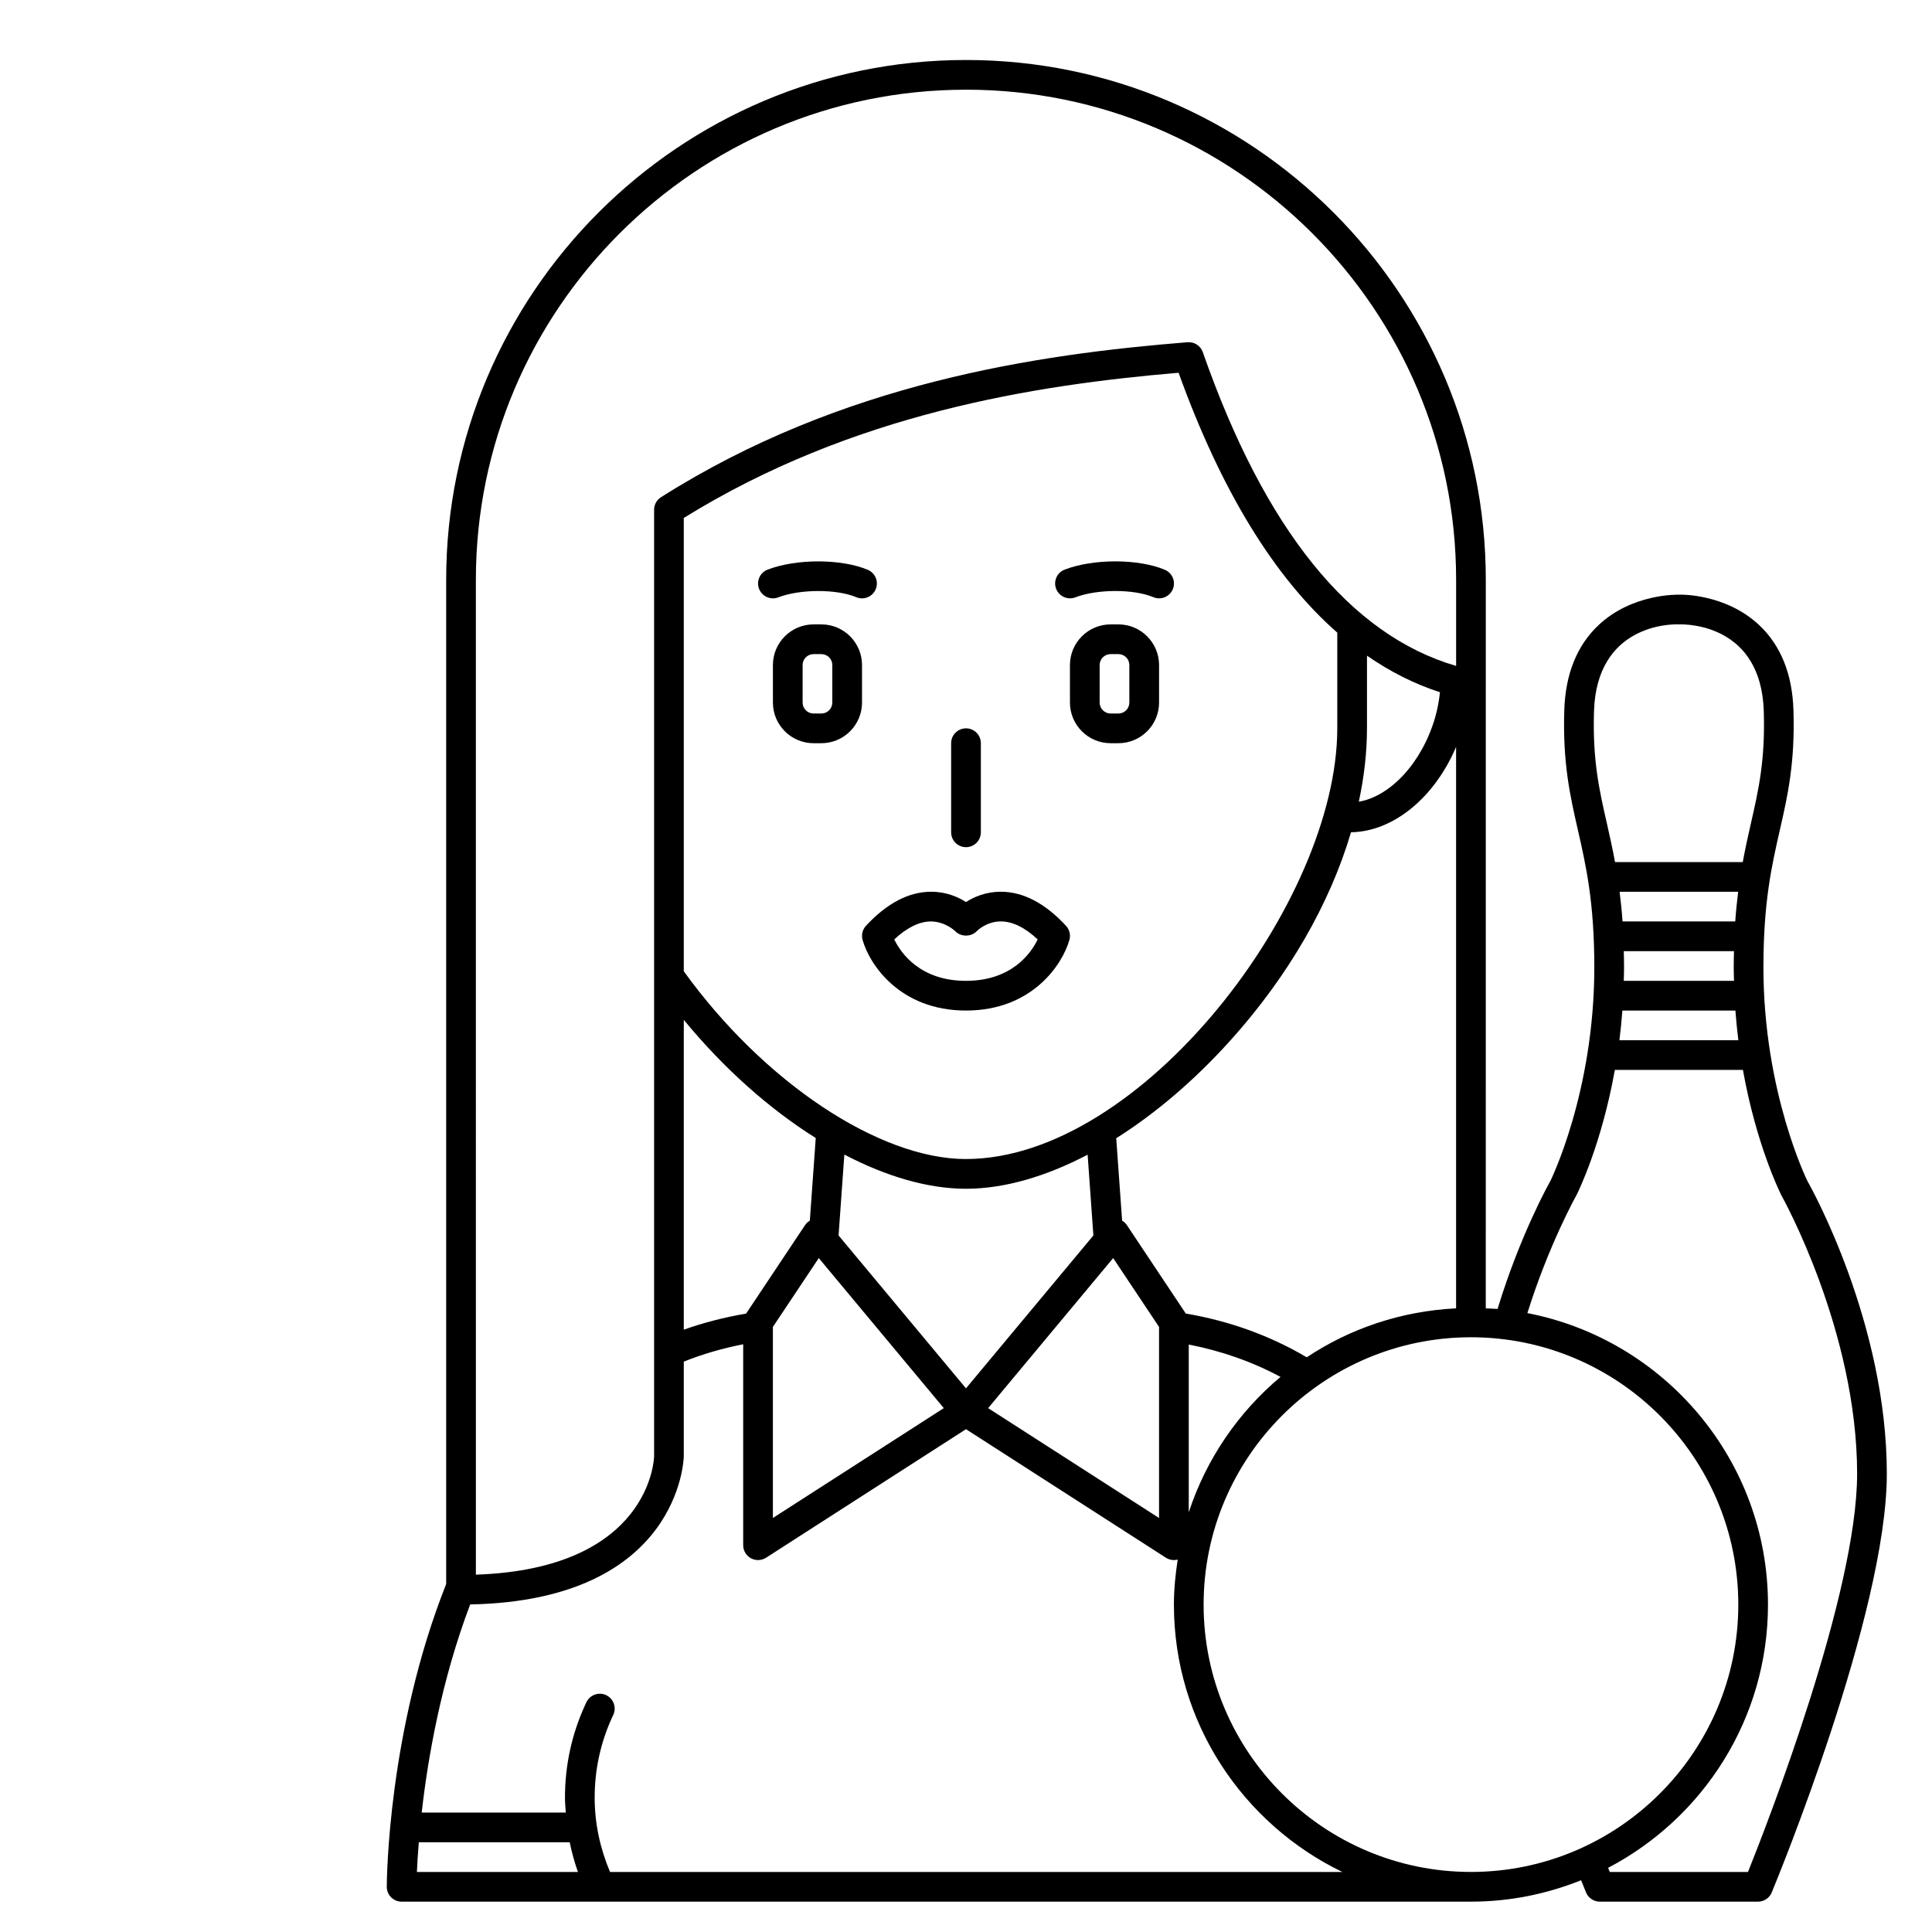 <?xml version="1.0" encoding="UTF-8"?>
<!-- Uploaded to: SVG Repo, www.svgrepo.com, Generator: SVG Repo Mixer Tools -->
<svg fill="#000000" width="800px" height="800px" version="1.1" viewBox="144 144 512 512" xmlns="http://www.w3.org/2000/svg">
 <g>
  <path d="m361.67 309.47h-2.07c-5.938 0-10.77 4.836-10.77 10.77v9.945c0 5.941 4.832 10.773 10.77 10.773h2.07c5.941 0 10.773-4.832 10.773-10.77v-9.945c0-5.938-4.832-10.773-10.773-10.773zm2.902 20.719c0 1.602-1.301 2.898-2.902 2.898h-2.07c-1.598 0-2.898-1.297-2.898-2.898v-9.945c0-1.602 1.301-2.898 2.898-2.898h2.07c1.602 0 2.902 1.297 2.902 2.894z"/>
  <path d="m440.39 309.47h-2.07c-5.941 0-10.773 4.836-10.773 10.77v9.945c0 5.941 4.832 10.773 10.773 10.773h2.07c5.938 0 10.773-4.832 10.773-10.77v-9.945c0-5.938-4.836-10.773-10.773-10.773zm2.898 20.719c0 1.602-1.301 2.898-2.898 2.898h-2.07c-1.598 0-2.902-1.297-2.902-2.898v-9.945c0-1.602 1.305-2.898 2.902-2.898h2.07c1.598 0 2.898 1.297 2.898 2.894z"/>
  <path d="m350.24 302.31c5.789-2.227 15.453-2.242 20.676-0.047 2 0.84 4.309-0.094 5.156-2.098 0.848-2.004-0.094-4.312-2.098-5.16-7.019-2.961-18.93-2.977-26.555-0.047-2.027 0.781-3.039 3.055-2.262 5.086 0.602 1.562 2.094 2.527 3.676 2.527 0.465-0.004 0.941-0.086 1.406-0.262z"/>
  <path d="m452.7 295c-7.019-2.961-18.93-2.977-26.555-0.047-2.027 0.781-3.039 3.055-2.262 5.086 0.602 1.562 2.094 2.527 3.676 2.527 0.473 0 0.949-0.082 1.414-0.262 5.789-2.227 15.453-2.242 20.676-0.047 1.996 0.84 4.309-0.094 5.156-2.098 0.836-2.004-0.102-4.312-2.106-5.16z"/>
  <path d="m400 368.51c2.172 0 3.938-1.758 3.938-3.938v-23.617c0-2.176-1.762-3.938-3.938-3.938-2.172 0-3.938 1.758-3.938 3.938v23.617c0 2.176 1.762 3.938 3.938 3.938z"/>
  <path d="m409.22 380.32h-0.02c-3.996 0.004-7.125 1.398-9.207 2.731-2.082-1.336-5.215-2.727-9.207-2.731h-0.02c-5.91 0-11.727 3.035-17.273 9.027-0.93 1.004-1.27 2.418-0.902 3.734 1.809 6.477 9.863 18.723 27.406 18.723s25.598-12.25 27.406-18.723c0.371-1.32 0.027-2.731-0.902-3.734-5.551-5.996-11.363-9.027-17.281-9.027zm-9.223 23.613c-12.129 0-17.223-7.32-19.012-10.969 3.352-3.137 6.606-4.738 9.684-4.773 3.785 0.031 6.305 2.41 6.461 2.57 1.496 1.582 4.277 1.574 5.762-0.031 0.023-0.023 2.508-2.539 6.32-2.543h0.008c3.109 0 6.391 1.602 9.781 4.773-1.789 3.668-6.887 10.973-19.004 10.973z"/>
  <path d="m623.06 457.14c-0.117-0.23-11.734-23.672-11.734-56.809 0-17.273 2.211-26.977 4.352-36.367 2.074-9.102 4.035-17.699 3.609-31.695-0.293-9.613-3.348-17.219-9.09-22.613-8.891-8.355-20.898-8.109-21.156-8.051-0.477-0.027-12.512-0.309-21.402 8.051-5.738 5.391-8.797 13-9.09 22.613-0.426 13.996 1.535 22.594 3.609 31.695 2.137 9.391 4.352 19.098 4.352 36.367 0 33.137-11.617 56.578-11.645 56.645-0.34 0.594-7.981 14.195-13.996 33.91-1.031-0.09-2.082-0.105-3.125-0.156l0.008-193.07c0.004-75.965-61.793-137.76-137.75-137.76s-137.76 61.797-137.76 137.76v266.12c-15.453 38.918-15.738 78.555-15.742 80.234 0 1.047 0.41 2.051 1.148 2.789 0.734 0.742 1.738 1.156 2.785 1.156h283.4c10.312 0 20.145-2.051 29.176-5.672 0.832 2.078 1.316 3.242 1.316 3.242 0.609 1.473 2.047 2.43 3.637 2.43h41.926c1.59 0 3.027-0.957 3.637-2.43 1.242-3.004 30.504-73.973 30.504-110.95 0.004-40.039-20.191-76.102-20.965-77.449zm-56.633-124.63c0.691-22.883 20.16-23.184 22.609-23.035 2.215-0.086 21.695 0.137 22.387 23.035 0.395 12.992-1.375 20.738-3.418 29.711-0.723 3.176-1.477 6.523-2.156 10.234h-33.848c-0.684-3.707-1.438-7.059-2.156-10.234-2.047-8.977-3.812-16.723-3.418-29.711zm7.894 63.555h29.203c-0.031 1.402-0.07 2.769-0.07 4.269 0 1.223 0.047 2.406 0.074 3.602h-29.211c0.027-1.195 0.074-2.379 0.074-3.602 0.004-1.5-0.039-2.867-0.07-4.269zm29.535-7.871h-29.867c-0.195-2.848-0.473-5.422-0.781-7.871h31.426c-0.305 2.445-0.578 5.023-0.777 7.871zm-29.91 23.613h29.953c0.203 2.711 0.465 5.336 0.785 7.871h-31.523c0.32-2.531 0.582-5.156 0.785-7.871zm-173.95 100.12-33.766-40.52 1.531-21.434c11.113 5.812 22.18 9.062 32.234 9.062 10.062 0 21.094-3.191 32.238-9.031l1.527 21.402zm-58.273-19.809c-5.707 0.977-11.242 2.379-16.512 4.266v-82.117c10.578 12.875 22.66 23.598 34.969 31.32l-1.566 21.902c-0.488 0.297-0.93 0.68-1.254 1.168zm164.54-155.1v-19.258c6.137 4.246 12.578 7.504 19.348 9.691-0.262 2.238-0.645 4.488-1.297 6.723-3.492 11.988-11.836 20.848-20.215 22.289 1.414-6.586 2.164-13.102 2.164-19.445zm-106.27 114.14c-23.031 0-53.633-20.422-74.785-49.766v-120.13c44.699-27.703 93.133-35.254 131.13-38.477 11.238 31.164 25.328 54.18 42.055 68.871v25.355c0 46.105-51.832 114.14-98.398 114.14zm-51.168 44.488 12.16-18.238 33.133 39.762-45.293 29.113zm90.176-18.242 12.16 18.242v50.637l-45.293-29.113zm3.625-8.75c-0.328-0.488-0.762-0.875-1.254-1.168l-1.559-21.84c10.359-6.531 20.648-15.266 30.195-25.848 15.434-17.117 26.43-36.305 32.027-55.242 11.141-0.148 22.109-9.109 27.844-22.621v148.79c-14.574 0.723-28.125 5.352-39.574 12.973-9.707-5.731-20.465-9.625-32.059-11.598zm40.727 40.238c-11.172 9.355-19.684 21.746-24.32 35.891v-44.461c8.691 1.688 16.828 4.555 24.32 8.57zm50.465-10.504c39.066 0 70.848 31.785 70.848 70.848 0 39.066-31.785 70.848-70.848 70.848-39.066 0-70.848-31.785-70.848-70.848s31.781-70.848 70.848-70.848zm-133.82-330.62c71.621 0 129.89 58.27 129.89 129.89v22.82c-28.105-8.199-50.691-36.113-67.133-83.16-0.59-1.688-2.254-2.758-4.031-2.625-39.84 3.195-91.711 10.754-139.55 41.074-1.141 0.723-1.828 1.973-1.828 3.324v250.82c0 0.309-0.688 29.82-47.23 31.391l-0.004-263.64c0-71.621 58.27-129.89 129.89-129.89zm-145.01 464.45h39.988c0.551 2.66 1.262 5.289 2.188 7.871h-42.68c0.086-1.973 0.242-4.66 0.504-7.871zm50.676 7.871c-2.652-6.301-4.07-12.898-4.07-19.68 0-7.379 1.535-14.496 4.566-21.16l0.359-0.777c0.93-1.965 0.086-4.309-1.879-5.238-1.965-0.926-4.309-0.082-5.242 1.883l-0.41 0.887c-3.496 7.684-5.266 15.898-5.266 24.406 0 1.324 0.129 2.625 0.219 3.938h-38.188c1.625-14.43 5.184-34.941 12.848-55.156 55.766-1.07 56.609-38.867 56.609-39.27v-25.082c5-1.988 10.266-3.531 15.742-4.594v53.254c0 1.441 0.789 2.762 2.051 3.457 0.586 0.316 1.238 0.477 1.887 0.477 0.738 0 1.48-0.211 2.129-0.625l52.977-34.059 52.977 34.059c0.645 0.418 1.387 0.625 2.125 0.625 0.34 0 0.676-0.047 1.004-0.137-0.598 3.906-1.004 7.871-1.004 11.945 0 31.184 18.273 58.109 44.633 70.848zm301.57 0h-36.629c-0.125-0.316-0.289-0.719-0.438-1.094 25.145-13.156 42.367-39.461 42.367-69.754 0-38.289-27.492-70.242-63.762-77.254 5.711-18.238 12.879-31.012 13.035-31.301 0.367-0.723 6.59-13.289 10.145-33.145h33.941c3.559 19.863 9.801 32.469 10.227 33.305 0.199 0.355 20.035 35.82 20.035 73.734-0.004 31.719-23.75 92.617-28.922 105.51z"/>
 </g>
</svg>